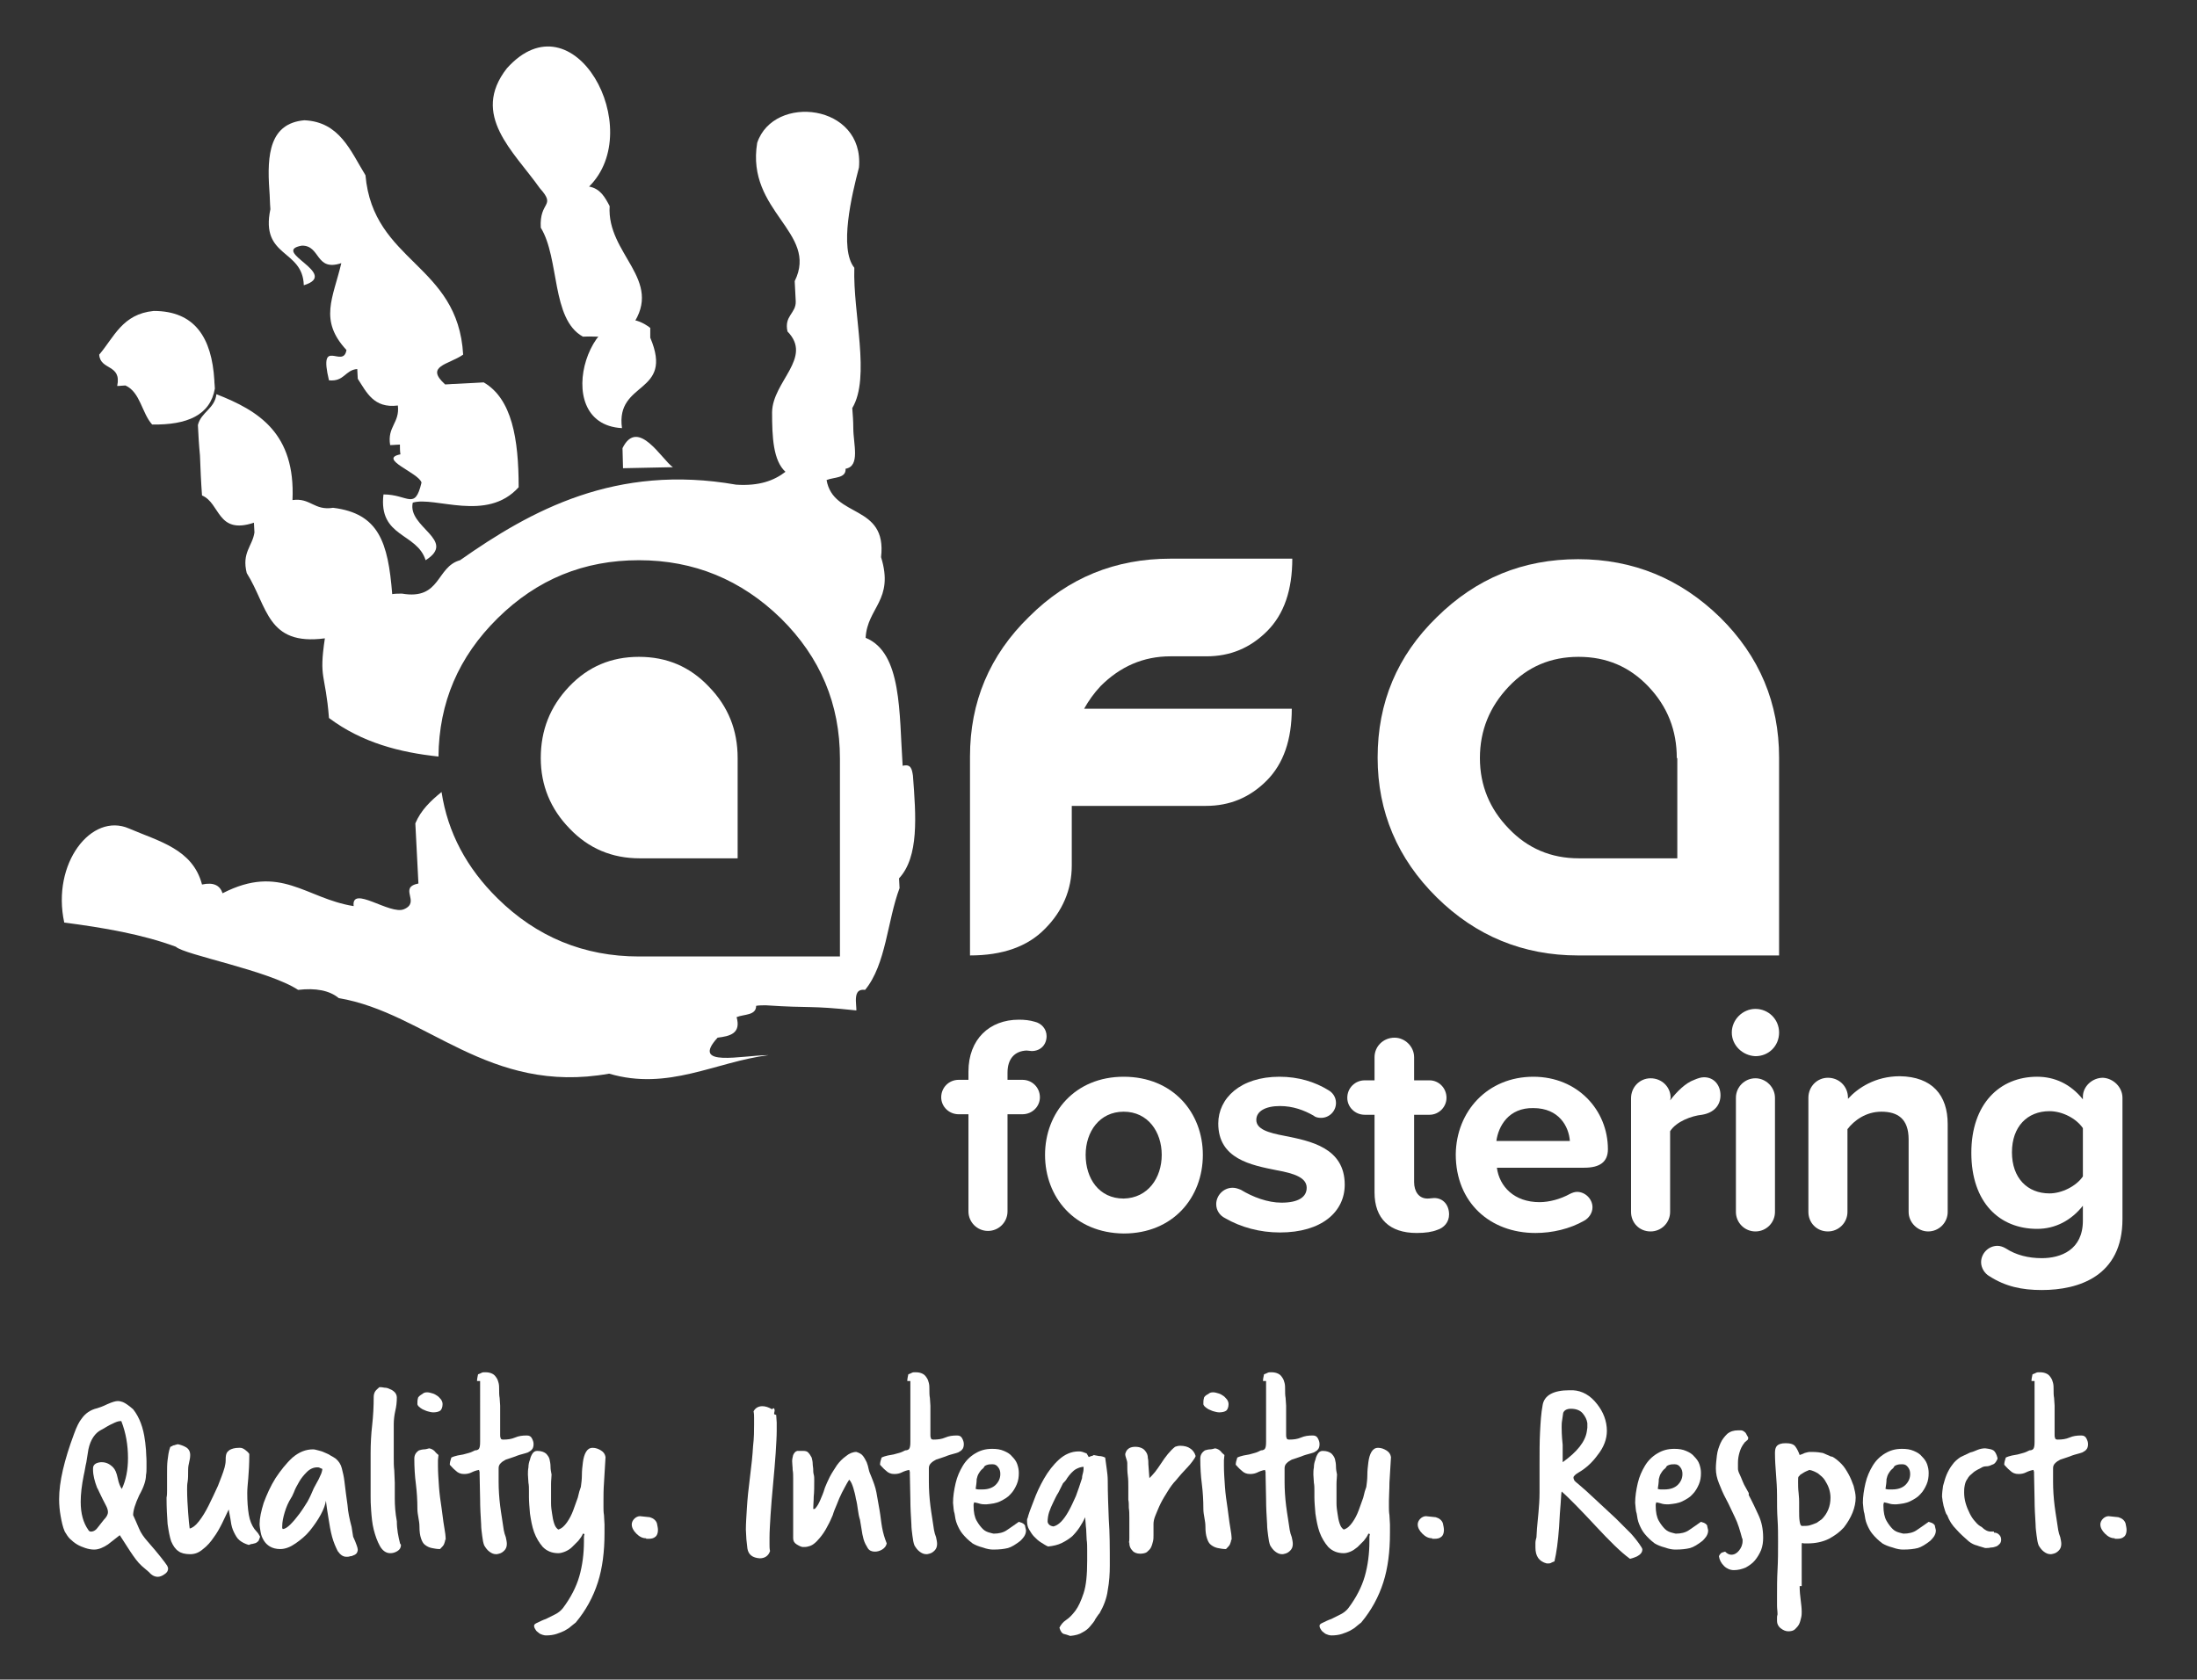<?xml version="1.0" encoding="utf-8"?>
<!-- Generator: Adobe Illustrator 25.1.0, SVG Export Plug-In . SVG Version: 6.00 Build 0)  -->
<svg version="1.1" id="Layer_1" xmlns="http://www.w3.org/2000/svg" xmlns:xlink="http://www.w3.org/1999/xlink" x="0px" y="0px"
	 viewBox="0 0 427.4 326.8" style="enable-background:new 0 0 427.4 326.8;" xml:space="preserve">
<rect x="0" y="0" width="427.4" height="326.8" fill="#333333" stroke="none"/>
<style type="text/css">
	.st0{fill-rule:evenodd;clip-rule:evenodd;fill:#FFFFFF;}
	.st1{fill:#FFFFFF;}
</style>
<path class="st0" d="M98.6,13.3c13-14.5,27.3,11.8,16,23c2.2,0.4,3.1,2.1,4,3.8c-0.6,9.4,10.6,14.3,4.4,23.2c-0.6,0-1.3,0.1-1.9,0.1
	c-0.3,2.9-4.6,1.9-7.7,2.1c-6.2-3.4-4.5-15.2-8.2-21.2c-0.3-5.3,3.1-4-0.2-7.7C99.9,29.4,91.5,22.4,98.6,13.3"/>
<path class="st0" d="M59.1,55.5c-0.2-7.1-8.5-5.3-6.5-14.8c-0.1-1.2-0.1-2.5-0.2-3.7c-0.5-7,0.1-13,6.8-13.6c6.9,0.3,9,6,11.9,10.7
	c1.5,17,18,17.2,19,34.9c-2.9,2-7.5,2.2-3.5,5.8c0.6,0,1.2-0.1,1.9-0.1c1.3-0.1,2.5-0.1,3.8-0.2c0.6,0,1.2-0.1,1.8-0.1
	c5.5,3.2,6.8,11,6.8,20.4c-6.2,6.9-16.3,1.7-20.6,3c-1.1,4.8,8.7,7.3,2.5,11.2c-1.7-5.4-9.2-4.4-8.2-12.8c4.8,0,6.1,3.2,7.4-2.3
	c-0.5-1.9-8.6-4.6-4.1-5.5c-0.1-0.6-0.1-1.2-0.1-1.9c-0.6,0-1.2,0.1-1.9,0.1c-0.6-3.6,1.9-4.3,1.5-7.7c-4.7,0.6-6.1-2.6-7.8-5.2
	c0-0.6-0.1-1.3-0.1-1.9c-2.4,0.2-2.5,2.5-5.5,2.2c-2.1-8.7,2.8-2.1,3.4-5.9c-5.4-5.8-2.6-10.1-1-16.9c-5.1,1.7-4-3.5-7.7-3.4
	C52.5,48.9,66.3,53.3,59.1,55.5"/>
<path class="st0" d="M29.6,82.6c-2-2.2-2.3-6.3-5.2-7.6c-0.5,0-1,0.1-1.6,0.1c0.9-4.3-3.3-3-3.5-6.1c2.9-3.4,4.5-7.9,10.6-8.5
	c8,0,11.3,5.2,11.8,13.5c0,0.6,0.1,1.1,0.1,1.6C40.9,80.8,36.4,82.7,29.6,82.6"/>
<path class="st0" d="M126.5,63.8c0,0.6,0,1.3,0,1.9c4.7,11.1-6.8,8.3-5.5,17.6C106.1,82.5,115.5,55.3,126.5,63.8"/>
<path class="st0" d="M130.9,90.9c-3.3,0.1-6.5,0.1-9.7,0.2c0-1.3-0.1-2.7-0.1-3.9C124.1,81.1,128.8,89.5,130.9,90.9"/>
<path class="st0" d="M177.6,150.9c-0.2-1.3-0.4-2.3-2-1.9c-0.7-10.3-0.1-22-7.2-24.9c0.3-5.9,5.6-7.3,3-15.7
	c1.2-10.4-9.3-7.5-10.6-15c1.5-0.6,3.8-0.3,3.7-2.2c2.9-0.5,1.5-4.8,1.5-7.9c0-1.3-0.1-2.6-0.2-3.9c3.6-6,0.1-18.4,0.4-27.3
	c-3-3.7-0.5-14.2,0.9-19.5c1.1-12.4-16.6-14.4-19.8-4.8c-2.2,13.4,12,17.4,7.3,26.9c0.1,1.3,0.1,2.6,0.2,3.9
	c0.1,2.4-2.3,2.8-1.6,5.9c5,5.1-2.9,9.7-3,15.7c0,4.8,0.2,9.4,2.6,11.6c-2.2,1.7-5.1,2.8-9.6,2.5c-23.4-4.1-39.9,5-53.7,14.7
	c-4.7,1.3-3.7,7.8-11.3,6.5c-0.6,0-1.3,0-1.9,0.1c-0.8-10.1-2.6-15.7-11.5-16.8c-3.7,0.6-4.4-2-7.9-1.5c0.6-13-6.6-17.4-14.8-20.6
	c-0.3,2.8-3,3.5-3.6,6c0.1,2,0.2,3.9,0.4,5.9c0.1,2.6,0.2,5.1,0.4,7.8c3.6,1.5,2.9,7.7,10.1,5.3c0,0.6,0.1,1.3,0.1,1.9
	c-0.4,2.7-2.5,3.9-1.5,7.9c4.1,6.5,3.9,14.2,15.2,12.7c-1.2,8,0.1,6.7,0.8,15.5c6.4,4.8,13.8,6.7,21.3,7.5
	c0.1-10.5,3.9-19.4,11.5-26.9c7.7-7.6,16.8-11.3,27.5-11.3c10.7,0,19.9,3.8,27.6,11.3c7.7,7.6,11.5,16.7,11.5,27.3v38.5h-39.1
	c-10.7,0-19.9-3.8-27.5-11.3c-6-5.9-9.7-12.8-10.9-20.7c-2.1,1.7-4,3.5-5.1,6.1c0.1,2.6,0.3,5.2,0.4,7.8c0.1,1.3,0.1,2.6,0.2,3.9
	c-4,0.8,0.5,3.6-2.8,5c-2.7,1.2-10.3-4.8-9.8-0.6c-9.4-1.5-14.2-8.3-25.5-2.5c-0.5-1.5-1.7-2.2-4-1.7c-1.8-6.9-8.4-8.4-14.2-10.9
	c-7.3-3.2-15.1,6.8-12.6,18.3c7.7,1,15.2,2.3,21.7,4.7c1.7,1.6,18,4.6,23.8,8.4c3.4-0.4,6.1,0.1,7.9,1.6
	c17.1,2.9,29.1,18.9,52.6,14.7c11.5,3.4,20.7-2.3,31-3.6c-5.1,0-15.3,2.5-9.9-3.4c2.4-0.3,4.6-0.8,3.7-4c1.5-0.6,3.8-0.3,3.8-2.2
	c0.6-0.1,1.3-0.1,1.9-0.1c8.9,0.6,8.3,0,17.6,1c0-0.7-0.1-1.3-0.1-1.9c0-1.2,0.2-2.3,1.8-2.1c4.1-5,4.3-13.4,6.7-19.8
	c0-0.6-0.1-1.3-0.1-1.9C178.8,166.7,178.2,158.8,177.6,150.9"/>
<path class="st0" d="M143.5,167v-19.5c0-5.4-1.8-10-5.6-13.9c-3.7-3.9-8.2-5.8-13.6-5.8c-5.4,0-9.9,1.9-13.6,5.8
	c-3.7,3.9-5.5,8.5-5.5,13.9c0,5.3,1.9,9.9,5.6,13.7c3.7,3.9,8.3,5.8,13.6,5.8H143.5z"/>
<path class="st1" d="M214.1,133.5c3.8-3.8,8.3-5.8,13.6-5.8h7c4.6,0,8.5-1.6,11.8-4.9c3.3-3.3,4.9-8,4.9-14.1h-23.7
	c-10.7,0-19.9,3.7-27.5,11.3c-7.7,7.5-11.5,16.6-11.5,27.2v38.7c6.3,0,11.2-1.7,14.6-5.2c3.4-3.4,5.2-7.6,5.2-12.3v-11.6h26.1
	c4.6,0,8.5-1.6,11.8-4.9c3.3-3.3,4.9-8,4.9-14h-40.4C211.8,136.3,212.8,134.9,214.1,133.5"/>
<path class="st1" d="M307,185.9c-10.7,0-19.9-3.8-27.5-11.3c-7.6-7.5-11.5-16.6-11.5-27.2c0-10.7,3.8-19.8,11.5-27.3
	c7.7-7.6,16.8-11.3,27.5-11.3c10.7,0,19.9,3.8,27.6,11.3c7.7,7.6,11.5,16.7,11.5,27.3v38.5H307z M326.2,147.5c0-5.4-1.8-10-5.5-13.9
	c-3.7-3.9-8.2-5.8-13.6-5.8c-5.4,0-9.9,1.9-13.6,5.8c-3.7,3.9-5.6,8.5-5.6,13.9c0,5.3,1.9,9.9,5.6,13.7c3.7,3.9,8.3,5.8,13.6,5.8
	h19.2V147.5z"/>
<g>
	<path class="st1" d="M196,208.7v1.4h2.9c1.9,0,3.4,1.5,3.4,3.4c0,1.8-1.5,3.3-3.4,3.3H196v18.9c0,2.1-1.7,3.8-3.8,3.8
		c-2.1,0-3.8-1.7-3.8-3.8v-18.9h-1.9c-1.9,0-3.4-1.5-3.4-3.3c0-1.9,1.5-3.4,3.4-3.4h1.9v-1.6c0-6.3,4.1-10.1,9.8-10.1
		c1.1,0,2.1,0.1,3.1,0.4c1.3,0.3,2.3,1.4,2.3,2.8c0,1.6-1.1,2.9-2.9,2.9c-0.3,0-0.7-0.1-1-0.1C197.4,204.5,196,206,196,208.7z"/>
	<path class="st1" d="M203.3,224.7c0-8.2,5.8-15.2,15.3-15.2c9.6,0,15.4,7,15.4,15.2c0,8.3-5.8,15.3-15.4,15.3
		C209,239.9,203.3,232.9,203.3,224.7z M226,224.7c0-4.5-2.7-8.4-7.4-8.4c-4.7,0-7.4,3.9-7.4,8.4c0,4.6,2.6,8.5,7.4,8.5
		C223.3,233.1,226,229.2,226,224.7z"/>
	<path class="st1" d="M236.6,234.3c0-1.7,1.4-3.2,3.2-3.2c0.6,0,1.1,0.2,1.6,0.4c2.3,1.4,5.2,2.5,7.9,2.5c3.3,0,4.9-1.1,4.9-2.9
		c0-2-2.5-2.8-5.8-3.4c-5-1-11.4-2.2-11.4-9.1c0-4.9,4.3-9.1,11.9-9.1c3.7,0,6.9,1,9.5,2.6c0.9,0.5,1.5,1.4,1.5,2.5
		c0,1.6-1.3,2.9-2.9,2.9c-0.5,0-1.1-0.1-1.4-0.4c-1.9-1.1-4.1-1.9-6.6-1.9c-2.8,0-4.6,1-4.6,2.7c0,1.8,2.3,2.5,5.5,3.1
		c5,1,11.7,2.3,11.7,9.5c0,5.3-4.5,9.3-12.6,9.3c-3.9,0-7.6-1-10.7-2.8C237.3,236.5,236.6,235.5,236.6,234.3z"/>
	<path class="st1" d="M281.9,236.3c0,1.5-1,2.6-2.3,3c-1,0.4-2.3,0.6-4,0.6c-5.3,0-8.2-2.8-8.2-7.9v-15.1h-1.9
		c-1.9,0-3.4-1.5-3.4-3.3c0-1.9,1.5-3.4,3.4-3.4h1.9v-4.5c0-2.1,1.7-3.8,3.9-3.8c2,0,3.8,1.7,3.8,3.8v4.5h3c1.8,0,3.3,1.5,3.3,3.4
		c0,1.8-1.5,3.3-3.3,3.3h-3v13.1c0,1.8,0.9,3.2,2.6,3.2c0.5,0,0.9-0.1,1.3-0.1C280.8,233.1,281.9,234.5,281.9,236.3z"/>
	<path class="st1" d="M298.3,209.5c8.6,0,14.5,6.5,14.5,14.1c0,2.5-1.6,3.6-4.6,3.6h-17c0.5,3.7,3.4,6.7,8.3,6.7
		c1.9,0,4.1-0.6,5.9-1.6c0.4-0.2,0.9-0.4,1.4-0.4c1.6,0,3,1.4,3,3c0,1.1-0.7,2.1-1.6,2.6c-2.8,1.6-6.2,2.4-9.5,2.4
		c-8.8,0-15.5-5.9-15.5-15.3C283.3,216.2,289.4,209.5,298.3,209.5z M291.1,222h14.3c-0.2-2.8-2.1-6.4-7.1-6.4
		C293.5,215.5,291.5,219.1,291.1,222z"/>
	<path class="st1" d="M334.7,213.1c0,1.9-1.2,3.4-3.6,3.8c-2,0.2-5,1.3-6.2,3.2v15.7c0,2.1-1.7,3.8-3.8,3.8c-2.2,0-3.8-1.7-3.8-3.8
		v-22.1c0-2.2,1.7-3.9,3.8-3.9c2.2,0,3.9,1.7,3.9,3.8l-0.1,0.5c1.3-1.7,3-3.4,4.7-4c0.7-0.3,1.3-0.5,1.9-0.5
		C333.5,209.6,334.7,211.2,334.7,213.1z"/>
	<path class="st1" d="M336.9,200.9c0-2.5,2.1-4.6,4.6-4.6c2.5,0,4.6,2,4.6,4.6s-2,4.6-4.6,4.6C339,205.4,336.9,203.4,336.9,200.9z
		 M337.7,235.8v-22.2c0-2.1,1.7-3.8,3.8-3.8c2,0,3.8,1.7,3.8,3.8v22.2c0,2.1-1.7,3.8-3.8,3.8S337.7,237.9,337.7,235.8z"/>
	<path class="st1" d="M378.9,218.7v17.1c0,2.1-1.7,3.8-3.8,3.8c-2,0-3.8-1.7-3.8-3.8v-14.1c0-4-2.1-5.4-5.3-5.4
		c-3,0-5.3,1.7-6.6,3.4v16.1c0,2.1-1.7,3.8-3.8,3.8c-2.2,0-3.8-1.7-3.8-3.8v-22.2c0-2.2,1.7-3.9,3.8-3.9c2.2,0,3.9,1.7,3.9,3.9v0.2
		c1.9-2.1,5.3-4.4,10.1-4.4C375.9,209.5,378.9,213.1,378.9,218.7z"/>
	<path class="st1" d="M412.9,213.6v23.6c0,11.1-8.5,13.8-15.7,13.8c-3.9,0-7.1-0.7-10.2-2.7c-0.9-0.5-1.6-1.6-1.6-2.7
		c0-1.7,1.4-3.2,3.2-3.2c0.5,0,1.1,0.2,1.6,0.5c2,1.3,4.4,1.9,7,1.9c3.7,0,8-1.6,8-7.3v-2.9c-2.3,2.9-5.4,4.5-8.9,4.5
		c-7.3,0-12.8-5.1-12.8-14.8c0-9.5,5.5-14.8,12.8-14.8c3.4,0,6.5,1.4,8.9,4.4v-0.5c0-2,1.8-3.7,3.9-3.7
		C411.1,209.8,412.9,211.5,412.9,213.6z M405.2,228.9v-9.4c-1.3-1.9-4-3.3-6.5-3.3c-4.3,0-7.3,3-7.3,8c0,5,3,8,7.3,8
		C401.1,232.2,403.9,230.8,405.2,228.9z"/>
</g>
<g>
	<path class="st1" d="M27.6,304.7c-0.8-0.7-1.5-1.7-2.3-2.9l-2-3.1l-2.3,1.8c-0.9,0.6-1.8,1-2.7,1c-0.5,0-1.1-0.1-1.7-0.3
		c-0.6-0.2-1.1-0.4-1.6-0.7c-0.5-0.3-1-0.7-1.4-1.1c-0.4-0.4-0.7-0.9-1-1.4c-0.4-0.9-0.6-1.9-0.8-3c-0.2-1.1-0.3-2.2-0.3-3.3
		c0-3.4,1-7.6,2.9-12.7c0.5-1.4,1-2.4,1.5-3c0.7-1,1.7-1.7,3-2c0.3-0.1,1-0.3,2-0.8c0.9-0.4,1.6-0.6,2-0.6c0.4,0,0.7,0.1,1,0.2
		c0.5,0.2,1.2,0.7,2,1.4c1.2,1.5,2,3.6,2.3,6.1c0.1,0.5,0.1,1.1,0.2,1.8c0,0.7,0.1,1.4,0.1,2.2c0,0.4,0,0.8,0,1.3
		c0,0.5,0,0.9-0.1,1.4c0,1-0.4,2.3-1.3,3.9c-0.8,1.7-1.2,3-1.2,3.9c0.3,0.7,0.7,1.5,1.1,2.5c0.4,1,1,1.8,1.7,2.6
		c2.2,2.5,3.4,4.1,3.8,4.7c0.1,0.2,0.2,0.4,0.2,0.6c0,0.4-0.2,0.8-0.7,1.1c-0.4,0.3-0.9,0.5-1.3,0.5c-0.6,0-1.2-0.3-1.7-0.9
		L27.6,304.7z M20.2,295.7c0.5-0.5,0.8-1,0.8-1.5c0-0.3-0.1-0.7-0.3-1.1c-0.6-1.1-1-2-1.3-2.6c-0.3-0.6-0.4-0.9-0.5-1
		c-0.5-1.3-0.8-2.5-0.8-3.5v-0.3c0-0.7,0.5-1.1,1.5-1.2h0.2c0.8,0,1.5,0.3,2.2,1c0.4,0.4,0.7,1.1,0.9,2.1c0.2,1,0.5,1.7,0.8,2.1
		c0.8-1.7,1.2-3.7,1.2-6c0-2.5-0.4-4.9-1.3-7.2c0,0-0.1,0-0.1,0c0,0-0.1,0-0.1,0c-0.4,0-0.9,0.2-1.5,0.5c-0.7,0.3-1.3,0.7-2,1.1
		l-0.2,0.1c-1.2,0.6-2.1,1.9-2.5,3.8c-0.1,0.8-0.3,1.7-0.4,2.5c-0.2,0.8-0.3,1.7-0.5,2.5c-0.4,2-0.6,3.7-0.6,5.2
		c0,2.3,0.5,4.1,1.5,5.5c0.1,0.2,0.3,0.3,0.5,0.3c0.5,0,1-0.3,1.4-0.9L20.2,295.7z"/>
	<path class="st1" d="M32.5,286.7c0-0.9,0-1.8,0.1-2.6c0.1-0.8,0.2-1.7,0.5-2.5c0-0.1,0.1-0.1,0.3-0.2c0.2-0.1,0.3-0.2,0.5-0.2
		c0.1,0,0.2-0.1,0.3-0.1c0.1,0,0.3-0.1,0.4-0.1c0.5,0.1,1.1,0.3,1.6,0.6c0.5,0.3,0.8,0.8,0.8,1.5c0,0.5-0.1,1-0.2,1.4
		c-0.1,0.4-0.2,0.9-0.2,1.5c0,1,0,1.7-0.1,2.3c-0.1,0.5-0.1,1-0.1,1.5c0,1.6,0.1,3.1,0.2,4.5c0.1,1.4,0.2,2.4,0.3,3.1
		c0.5-0.1,1.1-0.5,1.8-1.4c0.7-0.9,1.3-1.9,1.9-3.1c0.6-1.2,1.2-2.5,1.8-3.8c0.5-1.3,1-2.5,1.3-3.6c0.1-0.4,0.2-0.9,0.2-1.3
		c0-0.4,0-0.8,0.1-1.2c0.1-0.4,0.3-0.6,0.7-0.9c0.4-0.2,0.9-0.4,1.8-0.4c0,0,0.1,0,0.1,0c0,0,0.1,0,0.1,0c0.3,0,0.6,0.1,1,0.4
		c0.4,0.3,0.6,0.5,0.8,0.8c0,2-0.1,3.5-0.2,4.7c-0.1,1.1-0.2,2.1-0.2,2.9c0,1.6,0.1,3,0.3,4.2c0.2,1.2,0.6,2.1,1.1,2.8
		c0.2,0.2,0.4,0.5,0.6,0.7c0.2,0.2,0.3,0.5,0.5,0.8c-0.1,0.3-0.2,0.6-0.3,0.8c-0.2,0.2-0.3,0.3-0.5,0.4c-0.2,0.1-0.4,0.1-0.7,0.2
		c-0.2,0-0.5,0.1-0.7,0.2c-0.7-0.2-1.3-0.5-1.8-0.9c-0.5-0.4-0.8-1-1.1-1.6c-0.3-0.6-0.5-1.3-0.6-2.1c-0.1-0.8-0.3-1.5-0.4-2.3
		l-0.2,0.4c-0.3,0.6-0.6,1.3-1.1,2.3s-1,1.9-1.6,2.7c-0.6,0.9-1.3,1.7-2.1,2.3c-0.8,0.7-1.6,1-2.5,1c-1,0-1.8-0.2-2.3-0.6
		c-0.6-0.4-1-1-1.4-1.9c-0.3-0.9-0.5-2-0.7-3.4c-0.1-1.4-0.2-3.1-0.2-5.1c0.1-0.5,0.1-0.9,0.1-1.4c0-0.5,0-0.9,0-1.4V286.7z"/>
	<path class="st1" d="M69.1,299.9c0.1,0.3,0.2,0.5,0.3,0.8c0.1,0.3,0.2,0.6,0.2,0.8c0,0.3-0.1,0.5-0.2,0.7c-0.2,0.2-0.3,0.3-0.6,0.4
		c-0.2,0.1-0.4,0.2-0.7,0.2c-0.2,0.1-0.5,0.1-0.7,0.1c-0.7,0-1.2-0.4-1.7-1.1c-0.4-0.8-0.8-1.7-1.1-2.8c-0.3-1.1-0.5-2.3-0.7-3.6
		c-0.2-1.3-0.4-2.4-0.5-3.4c-0.1,0.7-0.4,1.6-1,2.7c-0.6,1.1-1.3,2.1-2.1,3.1c-0.8,1-1.8,1.8-2.8,2.5c-1,0.7-2,1.1-3,1.1
		c-0.8,0-1.5-0.2-2-0.5c-0.5-0.3-0.9-0.7-1.2-1.2c-0.3-0.5-0.5-1-0.6-1.6c-0.1-0.6-0.2-1.1-0.2-1.6c0-1.1,0.3-2.5,0.8-4.1
		c0.6-1.6,1.3-3.2,2.3-4.8c1-1.5,2.1-2.9,3.3-4c1.3-1.1,2.6-1.6,4-1.6c0.3,0,0.6,0.1,1,0.2c0.4,0.1,0.8,0.2,1.2,0.4
		c0.4,0.2,0.8,0.3,1.2,0.6c0.4,0.2,0.7,0.4,1,0.6c0.6,0.5,1,1.1,1.2,1.9c0.2,0.8,0.4,1.6,0.5,2.5c0.2,1.7,0.4,3.2,0.6,4.6
		c0.1,1.4,0.4,2.8,0.8,4.3l0.3,1.9L69.1,299.9z M54.9,297.3C54.9,297.3,54.9,297.3,54.9,297.3c0,0.1,0.1,0.1,0.1,0.2
		c0.4,0,0.9-0.3,1.5-0.9c0.6-0.6,1.1-1.2,1.7-2c0.6-0.8,1.1-1.6,1.6-2.4c0.5-0.9,0.8-1.6,1.1-2.3c0.1-0.3,0.3-0.6,0.5-1
		c0.2-0.4,0.4-0.7,0.6-1.1c0.2-0.4,0.3-0.7,0.5-1.1c0.1-0.3,0.2-0.6,0.2-0.9c-0.2-0.1-0.3-0.1-0.5-0.2c-0.1-0.1-0.3-0.1-0.5-0.1
		c-0.7,0-1.4,0.3-2,0.9c-0.6,0.6-1.1,1.2-1.5,1.9c-0.4,0.7-0.8,1.4-1,2c-0.3,0.7-0.5,1.1-0.6,1.2c-0.5,0.8-0.9,1.7-1.2,2.7
		c-0.3,1-0.5,1.9-0.5,2.8V297.3z"/>
	<path class="st1" d="M77.8,300.2c0,0.1,0,0.1,0.1,0.2c0,0.1,0.1,0.1,0.1,0.2c0,0.5-0.2,0.9-0.7,1.2c-0.5,0.3-0.9,0.4-1.4,0.4
		c-0.8,0-1.5-0.5-2-1.4c-0.5-0.9-0.9-2-1.2-3.2c-0.3-1.2-0.4-2.4-0.5-3.7c-0.1-1.2-0.1-2.1-0.1-2.7c0-1.6,0-3.1,0-4.4
		c0-1.3,0-2.6,0-4.1c0-1.8,0.1-3.7,0.3-5.4c0.2-1.8,0.3-3.6,0.3-5.5c0-0.4,0.1-0.8,0.3-1.1c0.2-0.3,0.5-0.5,0.8-0.8
		c0.3,0,0.6,0,1,0.1c0.4,0,0.7,0.1,1.1,0.3c0.3,0.1,0.6,0.3,0.9,0.6c0.2,0.2,0.4,0.6,0.4,1c0,0.9-0.1,1.8-0.3,2.6
		c-0.2,0.9-0.3,1.8-0.3,2.6c0,1.3,0,2.4,0,3.5c0,1,0,2,0,3c0,0.9,0,1.7,0.1,2.5c0,0.8,0.1,1.6,0.1,2.4c0,0.6,0,1.1,0,1.6
		c0,0.5,0,1,0,1.5c0,1.3,0.1,2.8,0.4,4.4C77.2,297.6,77.5,299,77.8,300.2z"/>
	<path class="st1" d="M86.6,299.6c0,0.3-0.1,0.5-0.2,0.8c-0.1,0.3-0.4,0.6-0.8,1c-0.6,0-1.1-0.1-1.6-0.2c-0.5-0.1-0.9-0.3-1.3-0.6
		c-0.4-0.3-0.6-0.7-0.8-1.3c-0.2-0.6-0.3-1.3-0.3-2.3c0-0.6-0.1-1.1-0.2-1.7c-0.1-0.6-0.2-1.1-0.2-1.7c0-1.7-0.1-3.3-0.3-4.9
		c-0.2-1.5-0.3-3.2-0.3-4.9c0-0.7,0.3-1.2,0.9-1.6c0.3-0.1,0.7-0.2,1-0.2c0.3,0,0.6-0.1,1-0.2c0.5,0.1,0.8,0.3,1.1,0.6
		c0.2,0.3,0.5,0.5,0.7,0.7c0,0.3-0.1,0.7-0.1,1c0,0.3,0,0.7,0,1.1c0,1.3,0.1,2.6,0.2,4.1c0.1,1.4,0.3,2.8,0.5,4.1
		c0.2,1.3,0.3,2.5,0.5,3.6c0.2,1.1,0.3,1.9,0.3,2.5V299.6z M82.2,271.2c0.2-0.2,0.5-0.3,0.9-0.3c0.3,0,0.7,0.1,1,0.2
		c0.4,0.1,0.7,0.3,1,0.5c0.3,0.2,0.5,0.5,0.7,0.7c0.2,0.3,0.3,0.6,0.3,0.9c0,0.6-0.2,1.1-0.5,1.3c-0.3,0.2-0.8,0.3-1.3,0.3
		c-0.4,0-0.7-0.1-1.1-0.2c-0.4-0.1-0.7-0.3-1-0.4c-0.3-0.2-0.5-0.3-0.7-0.5c-0.2-0.2-0.3-0.4-0.3-0.5c0-0.4,0-0.8,0.1-1.1
		C81.3,271.8,81.7,271.5,82.2,271.2z"/>
	<path class="st1" d="M92.8,268.7c0-0.4,0.1-0.8,0.2-1.3c0.3-0.1,0.5-0.2,0.7-0.3c0.2-0.1,0.4-0.1,0.7-0.1c0.6,0,1,0.1,1.4,0.3
		c0.4,0.2,0.6,0.5,0.8,0.8c0.2,0.3,0.3,0.6,0.4,1c0.1,0.4,0.1,0.8,0.1,1.1c0,0.7,0,1.3,0.1,1.8c0,0.5,0.1,1,0.1,1.5
		c0,0.5,0,1.1,0,1.6c0,0.5,0,1.1,0,1.6c0,0.4,0,0.8,0,1.2c0,0.4,0,0.8,0,1.3c0,0.2,0,0.4,0.1,0.6c0,0.2,0.2,0.3,0.5,0.3
		c0.9,0,1.6-0.1,2.3-0.4c0.7-0.3,1.4-0.4,2.3-0.4c0.5,0,0.8,0.2,1,0.6c0.2,0.4,0.3,0.7,0.3,1.1c0,0.4-0.1,0.8-0.3,1
		c-0.2,0.3-0.5,0.4-0.8,0.6c-0.3,0.1-0.6,0.2-1,0.3c-0.4,0.1-0.7,0.2-1,0.3c-0.3,0.1-0.7,0.3-1.1,0.4c-0.4,0.1-0.8,0.3-1.2,0.4
		c-0.4,0.2-0.7,0.4-1,0.7c-0.3,0.3-0.4,0.6-0.4,1c0,0.2,0,0.5,0,0.7c0,0.2,0,0.4,0,0.6c0,0.2,0,0.4,0,0.6c0,0.2,0,0.4,0,0.7
		c0,1.5,0.1,3.1,0.3,4.7c0.2,1.6,0.5,3.2,0.7,4.7c0.1,0.5,0.2,0.9,0.4,1.4c0.1,0.5,0.2,0.9,0.2,1.3c0,0.6-0.2,1-0.5,1.3
		c-0.3,0.3-0.6,0.5-1,0.6c-0.3,0.1-0.5,0.1-0.6,0.1c-0.5,0-0.9-0.2-1.3-0.5c-0.4-0.3-0.7-0.7-1-1.2c-0.2-0.5-0.3-1.1-0.4-1.9
		c-0.1-0.8-0.2-1.5-0.2-2.2c-0.1-1.6-0.2-3.3-0.2-4.9c0-1.6-0.1-3.3-0.1-4.9c0-0.1,0-0.3,0-0.4c0-0.1-0.1-0.2-0.1-0.4
		c-0.6,0.1-1.1,0.3-1.5,0.5c-0.4,0.2-0.9,0.3-1.4,0.3c-0.7,0-1.2-0.2-1.7-0.7c-0.5-0.4-0.8-0.8-1.1-1.1c0-0.4,0.1-0.8,0.3-1.4
		c0.4-0.2,0.8-0.3,1.2-0.4c0.4-0.1,0.7-0.1,1.1-0.2c0.4-0.1,0.7-0.2,1.1-0.3c0.4-0.1,0.8-0.3,1.2-0.5c0.5,0,0.8-0.2,0.9-0.6
		c0.1-0.4,0.1-0.8,0.1-1.1c0-0.6,0-1.1,0-1.5c0-0.4,0-1,0-1.8c0-0.5,0-1,0-1.5c0-0.5,0-1,0-1.5V268.7z"/>
	<path class="st1" d="M107.2,290.8c0,0.5,0,1,0,1.7c0,0.7,0.1,1.4,0.2,2c0.1,0.7,0.2,1.3,0.4,1.9c0.2,0.6,0.4,0.9,0.8,1.2
		c0.7-0.2,1.2-0.7,1.7-1.4c0.5-0.7,0.9-1.5,1.2-2.3c0.3-0.8,0.6-1.7,0.9-2.5c0.2-0.9,0.4-1.6,0.6-2.1c0.1-0.7,0.2-1.5,0.2-2.3
		c0-0.9,0.1-1.7,0.2-2.5c0.1-0.8,0.3-1.5,0.6-2c0.3-0.5,0.7-0.8,1.3-0.8c0.6,0,1.1,0.2,1.6,0.5c0.5,0.3,0.8,0.7,0.9,1.3
		c-0.1,1.9-0.2,3.6-0.3,5c-0.1,1.4-0.1,2.5-0.1,3.5c0,0.3,0,0.7,0,1.2c0,0.5,0,1,0.1,1.6c0,0.6,0.1,1.2,0.1,1.8c0,0.6,0,1.2,0,1.7
		c0,3.6-0.4,6.8-1.3,9.6c-0.9,2.8-2.3,5.4-4.3,7.8c-0.3,0.2-0.6,0.5-1,0.8c-0.3,0.3-0.7,0.5-1.2,0.8c-0.4,0.2-0.9,0.4-1.5,0.6
		c-0.6,0.2-1.3,0.3-2,0.3c-0.2,0-0.4,0-0.7-0.1c-0.3-0.1-0.6-0.2-0.8-0.4c-0.3-0.2-0.5-0.4-0.6-0.6c-0.2-0.3-0.3-0.5-0.3-0.8
		c0-0.2,0.2-0.4,0.7-0.6c0.4-0.2,1-0.5,1.6-0.7c0.6-0.3,1.2-0.6,1.8-0.9c0.6-0.3,1.1-0.7,1.5-1.2c1.5-2,2.6-4.1,3.2-6.2
		c0.6-2.1,0.9-4.4,0.9-6.8c0-0.3,0-0.5,0-0.7c0-0.2,0-0.4,0.1-0.7c0,0-0.1-0.1-0.3-0.1c-0.2,0.5-0.5,0.9-0.9,1.4
		c-0.4,0.4-0.8,0.8-1.2,1.2s-0.9,0.7-1.4,0.9c-0.5,0.2-0.9,0.3-1.3,0.3c-1.2,0-2.2-0.4-3-1.2c-0.7-0.8-1.3-1.8-1.7-2.9
		c-0.4-1.1-0.6-2.3-0.8-3.6c-0.1-1.2-0.2-2.3-0.2-3.2c0-0.2,0-0.4,0-0.6c0-0.2,0-0.4,0-0.6c0-0.6,0-1.1-0.1-1.6
		c0-0.5-0.1-1.1-0.1-1.6c0-0.4,0-0.9,0.1-1.4c0-0.5,0.1-1,0.3-1.5c0.1-0.5,0.3-0.9,0.5-1.2c0.2-0.3,0.5-0.5,0.9-0.5
		c0.8,0,1.3,0.2,1.7,0.5c0.3,0.3,0.6,0.7,0.7,1.1c0.1,0.5,0.2,0.9,0.2,1.5c0,0.5,0.1,1,0.2,1.5c0,0.5-0.1,1.1-0.1,1.8
		c0,0.7,0,1.3,0,1.7V290.8z"/>
	<path class="st1" d="M125.7,299.3c-0.7,0-1.3-0.3-1.9-0.9c-0.6-0.6-0.9-1.2-0.9-1.8c0-0.4,0.2-0.8,0.5-1.1c0.3-0.3,0.7-0.5,1.1-0.5
		l1.9,0.2c0.7,0.2,1.2,0.6,1.4,1.2c0.1,0.5,0.2,0.9,0.2,1.3c0,0.6-0.2,1.1-0.5,1.3c-0.3,0.3-0.8,0.4-1.3,0.4H125.7z"/>
	<path class="st1" d="M151,275.3c0,0.5,0.1,1,0.1,1.5c0,0.5,0,1,0,1.6c0,1.1-0.1,2.6-0.2,4.3c-0.1,1.7-0.3,3.7-0.5,6
		c-0.2,2.3-0.4,4.3-0.5,6.1c-0.1,1.7-0.2,3.2-0.2,4.4c0,0.4,0,0.9,0,1.3c0,0.4,0,0.8,0.1,1.3c-0.3,0.9-1,1.4-2,1.4
		c-1.4-0.1-2.2-0.7-2.4-1.9c-0.1-0.6-0.1-1.2-0.2-1.8c0-0.6-0.1-1.3-0.1-1.9c0-1.1,0.1-2.6,0.2-4.2c0.1-1.7,0.3-3.7,0.6-6
		c0.3-2.3,0.5-4.3,0.6-6c0.2-1.7,0.2-3.1,0.2-4.2c0-0.4,0-0.9,0-1.3c0-0.4,0-0.8-0.1-1.3c0.3-0.6,0.9-1,1.7-1c0.6,0,1.2,0.2,1.9,0.6
		c0.1-0.1,0.2-0.2,0.3-0.2c0.1,0,0.2,0.2,0.2,0.5c0,0.1-0.1,0.3-0.1,0.5c0,0.1,0,0.2,0.1,0.2L151,275.3z"/>
	<path class="st1" d="M158.5,293.6c0.5-0.5,0.8-1.1,1.1-1.8c0.3-0.7,0.6-1.4,0.8-2.1l0.1-0.3c0.2-0.5,0.5-1.2,0.9-2
		c0.4-0.8,0.9-1.5,1.4-2.3c0.5-0.7,1.1-1.3,1.8-1.8c0.6-0.5,1.3-0.8,2-0.8c0.6,0.2,1,0.4,1.3,0.8c0.3,0.4,0.5,0.8,0.7,1.2
		c0.2,0.5,0.3,0.9,0.4,1.4c0.1,0.5,0.3,0.9,0.5,1.4c0.4,1,0.8,2,1,3.1c0.2,1.1,0.4,2.2,0.6,3.4c0.2,1.1,0.3,2.3,0.5,3.4
		c0.2,1.1,0.5,2.1,0.9,3.1c-0.1,0.5-0.4,0.9-0.9,1.2c-0.5,0.3-1,0.4-1.4,0.4c-0.6,0-1.1-0.2-1.4-0.7c-0.3-0.5-0.6-1-0.8-1.7
		c-0.2-0.7-0.3-1.3-0.4-2c-0.1-0.7-0.2-1.3-0.3-1.8c-0.2-0.6-0.3-1.2-0.4-1.9c-0.1-0.7-0.2-1.5-0.4-2.2c-0.1-0.7-0.3-1.4-0.5-2.1
		c-0.2-0.6-0.4-1.2-0.8-1.6c-0.6,0.9-1,1.8-1.4,2.5c-0.4,0.8-0.7,1.5-1,2.3c-0.3,0.7-0.6,1.4-0.8,2.1c-0.3,0.7-0.6,1.4-1,2.1
		c-0.5,1-1,1.7-1.5,2.3c-0.4,0.5-0.8,0.9-1.2,1.2c-0.4,0.3-0.7,0.4-1.1,0.5c-0.3,0.1-0.7,0.1-1,0.1c-0.3,0-0.7-0.2-1.2-0.5
		c-0.5-0.3-0.7-0.7-0.7-1.2c0-2.1,0-4.1,0-5.9c0-1.8,0-3.7,0-5.7c0-0.6,0-1.2-0.1-1.7c0-0.6-0.1-1.2-0.1-1.7c0-0.4,0.1-0.8,0.2-1.2
		c0.2-0.4,0.4-0.7,0.8-0.8c0.2,0,0.4,0,0.6,0s0.4,0,0.6,0c0.4,0,0.8,0.1,1,0.4c0.3,0.3,0.4,0.6,0.6,0.9c0.1,0.4,0.2,0.8,0.2,1.2
		c0,0.4,0.1,0.7,0.1,1c0,0.4,0,0.7,0.1,1.1c0.1,0.3,0.1,0.7,0.1,1.1c0,1.2,0,2.3-0.1,3.2c0,0.9-0.1,1.7-0.1,2.5V293.6z"/>
	<path class="st1" d="M176.5,268.7c0-0.4,0.1-0.8,0.2-1.3c0.3-0.1,0.5-0.2,0.7-0.3c0.2-0.1,0.4-0.1,0.7-0.1c0.6,0,1,0.1,1.4,0.3
		c0.4,0.2,0.6,0.5,0.8,0.8c0.2,0.3,0.3,0.6,0.4,1c0.1,0.4,0.1,0.8,0.1,1.1c0,0.7,0,1.3,0.1,1.8c0,0.5,0.1,1,0.1,1.5
		c0,0.5,0,1.1,0,1.6c0,0.5,0,1.1,0,1.6c0,0.4,0,0.8,0,1.2c0,0.4,0,0.8,0,1.3c0,0.2,0,0.4,0.1,0.6c0,0.2,0.2,0.3,0.5,0.3
		c0.9,0,1.6-0.1,2.3-0.4c0.7-0.3,1.4-0.4,2.3-0.4c0.5,0,0.8,0.2,1,0.6c0.2,0.4,0.3,0.7,0.3,1.1c0,0.4-0.1,0.8-0.3,1
		c-0.2,0.3-0.5,0.4-0.8,0.6c-0.3,0.1-0.6,0.2-1,0.3c-0.4,0.1-0.7,0.2-1,0.3c-0.3,0.1-0.7,0.3-1.1,0.4c-0.4,0.1-0.8,0.3-1.2,0.4
		c-0.4,0.2-0.7,0.4-1,0.7c-0.3,0.3-0.4,0.6-0.4,1c0,0.2,0,0.5,0,0.7c0,0.2,0,0.4,0,0.6c0,0.2,0,0.4,0,0.6c0,0.2,0,0.4,0,0.7
		c0,1.5,0.1,3.1,0.3,4.7c0.2,1.6,0.5,3.2,0.7,4.7c0.1,0.5,0.2,0.9,0.4,1.4c0.1,0.5,0.2,0.9,0.2,1.3c0,0.6-0.2,1-0.5,1.3
		c-0.3,0.3-0.6,0.5-1,0.6c-0.3,0.1-0.5,0.1-0.6,0.1c-0.5,0-0.9-0.2-1.3-0.5c-0.4-0.3-0.7-0.7-1-1.2c-0.2-0.5-0.3-1.1-0.4-1.9
		c-0.1-0.8-0.2-1.5-0.2-2.2c-0.1-1.6-0.2-3.3-0.2-4.9c0-1.6-0.1-3.3-0.1-4.9c0-0.1,0-0.3,0-0.4s-0.1-0.2-0.1-0.4
		c-0.6,0.1-1.1,0.3-1.5,0.5c-0.4,0.2-0.9,0.3-1.4,0.3c-0.7,0-1.2-0.2-1.7-0.7c-0.5-0.4-0.8-0.8-1.1-1.1c0-0.4,0.1-0.8,0.3-1.4
		c0.4-0.2,0.8-0.3,1.2-0.4c0.4-0.1,0.7-0.1,1.1-0.2c0.4-0.1,0.7-0.2,1.1-0.3c0.4-0.1,0.8-0.3,1.2-0.5c0.5,0,0.8-0.2,0.9-0.6
		c0.1-0.4,0.1-0.8,0.1-1.1c0-0.6,0-1.1,0-1.5c0-0.4,0-1,0-1.8c0-0.5,0-1,0-1.5c0-0.5,0-1,0-1.5V268.7z"/>
	<path class="st1" d="M185.4,292.4c0-1.2,0.2-2.5,0.5-3.8c0.3-1.3,0.8-2.4,1.4-3.4c0.6-1,1.4-1.8,2.4-2.4s2-0.9,3.3-0.9
		c0.9,0,1.6,0.1,2.3,0.4c0.7,0.3,1.2,0.6,1.6,1.1c0.4,0.4,0.8,0.9,1,1.5s0.3,1.1,0.3,1.7c0,0.8-0.1,1.5-0.4,2.2
		c-0.3,0.7-0.7,1.4-1.2,1.9c-0.5,0.6-1.2,1-2,1.4c-0.8,0.4-1.7,0.5-2.7,0.6c-0.4,0-0.8,0-1.2-0.1c-0.3-0.1-0.7-0.2-1.2-0.3
		c0,0.2-0.1,0.3-0.1,0.4c0,0.1,0,0.2,0,0.3c0,1.2,0.2,2.2,0.6,2.9c0.4,0.7,0.8,1.2,1.2,1.6c0.4,0.4,0.9,0.6,1.3,0.7
		c0.4,0.1,0.7,0.2,0.8,0.2c1,0,1.9-0.2,2.6-0.7c0.7-0.5,1.5-1,2.3-1.6c0.2,0.1,0.4,0.1,0.6,0.2c0.2,0.1,0.4,0.2,0.6,0.5
		c0,0.2,0.1,0.4,0.1,0.5c0,0.1,0.1,0.3,0.1,0.5c0,0.5-0.2,0.9-0.4,1.2c-0.2,0.3-0.5,0.6-0.7,0.8c-0.9,0.7-1.7,1.2-2.4,1.4
		c-0.8,0.2-1.7,0.3-2.9,0.3c-0.5,0-1.2-0.1-2-0.4c-0.8-0.2-1.5-0.5-2-0.8c-0.8-0.6-1.4-1.2-1.9-1.8c-0.5-0.6-0.8-1.2-1.1-1.9
		c-0.3-0.7-0.4-1.4-0.5-2.1C185.5,294,185.5,293.2,185.4,292.4z M189.8,289.7c0.1,0,0.3,0.1,0.6,0.1c0.3,0,0.5,0,0.7,0
		c1.1,0,2-0.3,2.6-0.9c0.6-0.6,0.9-1.3,0.9-2.1c0-0.5-0.1-0.9-0.4-1.3c-0.3-0.4-0.6-0.6-1.1-0.6c-0.3,0-0.7,0-1,0.1
		c-0.3,0.1-0.6,0.2-0.7,0.5c-0.1,0.2-0.3,0.3-0.5,0.5c-0.2,0.2-0.3,0.4-0.5,0.7c-0.2,0.3-0.3,0.7-0.4,1.1
		C190,288.4,189.9,289,189.8,289.7z"/>
	<path class="st1" d="M211.8,283.5c0.2-0.1,0.3-0.1,0.5-0.2c0.2,0,0.3-0.1,0.5-0.2c0.3,0.1,0.6,0.1,1,0.2c0.4,0,0.8,0.1,1.2,0.3
		c0.1,0.8,0.2,1.5,0.3,2.2c0.1,0.7,0.2,1.5,0.2,2.3c0,2.4,0.1,4.9,0.2,7.5c0.2,2.6,0.2,5.6,0.2,9c0,1.6-0.1,3.2-0.4,4.8
		c-0.2,1.6-0.8,3.1-1.6,4.5c-0.3,0.3-0.5,0.7-0.8,1.1c-0.2,0.5-0.6,0.9-1,1.4c-0.4,0.5-0.9,0.9-1.5,1.2c-0.6,0.4-1.4,0.6-2.4,0.7
		c-0.5-0.2-0.9-0.3-1.3-0.4c-0.3-0.1-0.6-0.5-0.8-1.2c0.3-0.6,0.7-1.1,1.3-1.5c0.6-0.4,1.2-1,1.8-1.8c0.6-0.8,1.1-1.9,1.6-3.4
		c0.5-1.5,0.7-3.6,0.7-6.3c0-0.7,0-1.5,0-2.1c0-0.7,0-1.4-0.1-2c0-0.7-0.1-1.4-0.1-2.1c-0.1-0.7-0.1-1.5-0.2-2.3
		c-0.3,0.7-0.7,1.4-1.1,2c-0.4,0.6-0.9,1.2-1.4,1.7c-0.6,0.5-1.2,0.9-2,1.3c-0.8,0.4-1.7,0.6-2.7,0.7c-0.5-0.2-0.9-0.5-1.4-0.8
		c-0.5-0.3-0.9-0.7-1.3-1.1c-0.4-0.4-0.7-0.9-1-1.4c-0.3-0.5-0.4-1.1-0.4-1.7c0-0.2,0-0.4,0.1-0.5c0.2-0.8,0.6-1.9,1.2-3.4
		c0.5-1.4,1.2-2.9,2-4.3c0.8-1.4,1.8-2.7,2.9-3.7c1.1-1,2.4-1.6,3.8-1.6c0.3,0,0.5,0,0.8,0.1c0.3,0.1,0.5,0.2,0.8,0.3L211.8,283.5z
		 M204.9,297c0.5-0.1,1-0.4,1.5-0.9c0.5-0.5,1-1.2,1.5-2.1c0.5-0.9,0.9-1.8,1.4-2.9c0.4-1.1,0.8-2.2,1.2-3.5c0-0.4,0.1-0.7,0.2-1.1
		c0.1-0.4,0.1-0.7,0.1-1.1c-0.5,0-1,0.2-1.4,0.4c-0.4,0.2-0.7,0.5-1,0.8c-0.3,0.3-0.5,0.6-0.8,1c-0.2,0.4-0.5,0.7-0.8,1
		c-0.3,0.6-0.6,1.2-0.9,1.8c-0.4,0.6-0.7,1.3-1,1.9c-0.3,0.6-0.6,1.3-0.8,1.9c-0.2,0.6-0.3,1.3-0.3,1.9
		C203.9,296.6,204.3,296.9,204.9,297z"/>
	<path class="st1" d="M219.6,300.1c0.1-0.2,0.1-0.5,0.1-0.9c0-0.5,0-1,0-1.7c0-0.6,0-1.3,0-2.1c0-0.7,0-1.4-0.1-2
		c0-0.6,0-1.2-0.1-1.6c0-0.5,0-0.7,0-0.8v-1.7c0-0.7,0-1.5-0.1-2.2c-0.1-0.7-0.1-1.5-0.1-2.2v-0.2c0-0.3-0.1-0.6-0.2-0.9
		c-0.1-0.3-0.2-0.6-0.2-0.9c0.1-0.4,0.3-0.8,0.6-1c0.2-0.2,0.7-0.4,1.3-0.4c0.6,0,1,0.1,1.4,0.3s0.6,0.5,0.8,0.8
		c0.2,0.3,0.3,0.7,0.3,1.1c0.1,0.4,0.1,0.8,0.1,1.2l0.2,2.7c0.3-0.3,0.7-0.7,1.1-1.2c0.4-0.5,0.8-1.1,1.2-1.7
		c0.4-0.6,0.8-1.2,1.3-1.8s0.9-1,1.4-1.4c0.3-0.1,0.6-0.2,1-0.2c0.8,0,1.5,0.2,1.9,0.5c0.5,0.3,0.9,0.8,1.1,1.5
		c-0.1,0.3-0.3,0.6-0.6,1c-0.3,0.4-0.6,0.8-1,1.2c-0.4,0.4-0.8,0.9-1.2,1.3c-0.4,0.5-0.8,0.9-1.1,1.3c-0.5,0.5-1,1.2-1.5,2
		c-0.5,0.8-1,1.6-1.4,2.4c-0.4,0.8-0.7,1.6-1,2.3c-0.3,0.7-0.4,1.3-0.4,1.7c0,0.3,0,0.6,0,1.1c0,0.5,0,0.9,0,1.1
		c0,0.4,0,0.8-0.1,1.2c-0.1,0.4-0.2,0.8-0.4,1.2c-0.2,0.4-0.5,0.6-0.8,0.9c-0.3,0.2-0.8,0.3-1.3,0.3c-0.6,0-1.2-0.2-1.5-0.6
		c-0.4-0.4-0.6-0.9-0.6-1.4V300.1z"/>
	<path class="st1" d="M239.5,299.6c0,0.3-0.1,0.5-0.2,0.8c-0.1,0.3-0.4,0.6-0.8,1c-0.6,0-1.1-0.1-1.6-0.2s-0.9-0.3-1.3-0.6
		c-0.4-0.3-0.6-0.7-0.8-1.3c-0.2-0.6-0.3-1.3-0.3-2.3c0-0.6-0.1-1.1-0.2-1.7c-0.1-0.6-0.2-1.1-0.2-1.7c0-1.7-0.1-3.3-0.3-4.9
		c-0.2-1.5-0.3-3.2-0.3-4.9c0-0.7,0.3-1.2,0.9-1.6c0.3-0.1,0.7-0.2,1-0.2c0.3,0,0.6-0.1,1-0.2c0.5,0.1,0.8,0.3,1.1,0.6
		c0.2,0.3,0.5,0.5,0.7,0.7c0,0.3-0.1,0.7-0.1,1c0,0.3,0,0.7,0,1.1c0,1.3,0.1,2.6,0.2,4.1c0.1,1.4,0.3,2.8,0.5,4.1s0.3,2.5,0.5,3.6
		c0.2,1.1,0.3,1.9,0.3,2.5V299.6z M235.1,271.2c0.2-0.2,0.5-0.3,0.9-0.3c0.3,0,0.7,0.1,1,0.2c0.4,0.1,0.7,0.3,1,0.5
		c0.3,0.2,0.5,0.5,0.7,0.7c0.2,0.3,0.3,0.6,0.3,0.9c0,0.6-0.2,1.1-0.5,1.3c-0.3,0.2-0.8,0.3-1.3,0.3c-0.4,0-0.7-0.1-1.1-0.2
		s-0.7-0.3-1-0.4c-0.3-0.2-0.5-0.3-0.7-0.5c-0.2-0.2-0.3-0.4-0.3-0.5c0-0.4,0-0.8,0.1-1.1C234.2,271.8,234.5,271.5,235.1,271.2z"/>
	<path class="st1" d="M245.7,268.7c0-0.4,0.1-0.8,0.2-1.3c0.3-0.1,0.5-0.2,0.7-0.3c0.2-0.1,0.4-0.1,0.7-0.1c0.6,0,1,0.1,1.4,0.3
		c0.4,0.2,0.6,0.5,0.8,0.8c0.2,0.3,0.3,0.6,0.4,1c0.1,0.4,0.1,0.8,0.1,1.1c0,0.7,0,1.3,0.1,1.8c0,0.5,0.1,1,0.1,1.5
		c0,0.5,0,1.1,0,1.6c0,0.5,0,1.1,0,1.6c0,0.4,0,0.8,0,1.2c0,0.4,0,0.8,0,1.3c0,0.2,0,0.4,0.1,0.6c0,0.2,0.2,0.3,0.5,0.3
		c0.9,0,1.6-0.1,2.3-0.4c0.7-0.3,1.4-0.4,2.3-0.4c0.5,0,0.8,0.2,1,0.6c0.2,0.4,0.3,0.7,0.3,1.1c0,0.4-0.1,0.8-0.3,1
		c-0.2,0.3-0.5,0.4-0.8,0.6c-0.3,0.1-0.6,0.2-1,0.3c-0.4,0.1-0.7,0.2-1,0.3c-0.3,0.1-0.7,0.3-1.1,0.4c-0.4,0.1-0.8,0.3-1.2,0.4
		c-0.4,0.2-0.7,0.4-1,0.7c-0.3,0.3-0.4,0.6-0.4,1c0,0.2,0,0.5,0,0.7c0,0.2,0,0.4,0,0.6c0,0.2,0,0.4,0,0.6c0,0.2,0,0.4,0,0.7
		c0,1.5,0.1,3.1,0.3,4.7c0.2,1.6,0.5,3.2,0.7,4.7c0.1,0.5,0.2,0.9,0.4,1.4c0.1,0.5,0.2,0.9,0.2,1.3c0,0.6-0.2,1-0.5,1.3
		c-0.3,0.3-0.6,0.5-1,0.6c-0.3,0.1-0.5,0.1-0.6,0.1c-0.5,0-0.9-0.2-1.3-0.5c-0.4-0.3-0.7-0.7-1-1.2c-0.2-0.5-0.3-1.1-0.4-1.9
		c-0.1-0.8-0.2-1.5-0.2-2.2c-0.1-1.6-0.2-3.3-0.2-4.9c0-1.6-0.1-3.3-0.1-4.9c0-0.1,0-0.3,0-0.4s-0.1-0.2-0.1-0.4
		c-0.6,0.1-1.1,0.3-1.5,0.5c-0.4,0.2-0.9,0.3-1.4,0.3c-0.7,0-1.2-0.2-1.7-0.7c-0.5-0.4-0.8-0.8-1.1-1.1c0-0.4,0.1-0.8,0.3-1.4
		c0.4-0.2,0.8-0.3,1.2-0.4c0.4-0.1,0.7-0.1,1.1-0.2c0.4-0.1,0.7-0.2,1.1-0.3c0.4-0.1,0.8-0.3,1.2-0.5c0.5,0,0.8-0.2,0.9-0.6
		c0.1-0.4,0.1-0.8,0.1-1.1c0-0.6,0-1.1,0-1.5c0-0.4,0-1,0-1.8c0-0.5,0-1,0-1.5c0-0.5,0-1,0-1.5V268.7z"/>
	<path class="st1" d="M260,290.8c0,0.5,0,1,0,1.7c0,0.7,0.1,1.4,0.2,2c0.1,0.7,0.2,1.3,0.4,1.9c0.2,0.6,0.4,0.9,0.8,1.2
		c0.7-0.2,1.2-0.7,1.7-1.4c0.5-0.7,0.9-1.5,1.2-2.3c0.3-0.8,0.6-1.7,0.9-2.5c0.2-0.9,0.4-1.6,0.6-2.1c0.1-0.7,0.2-1.5,0.2-2.3
		c0-0.9,0.1-1.7,0.2-2.5c0.1-0.8,0.3-1.5,0.6-2c0.3-0.5,0.7-0.8,1.3-0.8c0.6,0,1.1,0.2,1.6,0.5c0.5,0.3,0.8,0.7,0.9,1.3
		c-0.1,1.9-0.2,3.6-0.3,5c0,1.4-0.1,2.5-0.1,3.5c0,0.3,0,0.7,0,1.2c0,0.5,0,1,0.1,1.6c0,0.6,0.1,1.2,0.1,1.8c0,0.6,0,1.2,0,1.7
		c0,3.6-0.4,6.8-1.3,9.6c-0.9,2.8-2.3,5.4-4.3,7.8c-0.3,0.2-0.6,0.5-1,0.8c-0.3,0.3-0.7,0.5-1.2,0.8c-0.4,0.2-0.9,0.4-1.5,0.6
		c-0.6,0.2-1.3,0.3-2,0.3c-0.2,0-0.4,0-0.7-0.1c-0.3-0.1-0.6-0.2-0.8-0.4c-0.3-0.2-0.5-0.4-0.6-0.6c-0.2-0.3-0.3-0.5-0.3-0.8
		c0-0.2,0.2-0.4,0.7-0.6c0.4-0.2,1-0.5,1.6-0.7c0.6-0.3,1.2-0.6,1.8-0.9c0.6-0.3,1.1-0.7,1.5-1.2c1.5-2,2.6-4.1,3.2-6.2
		c0.6-2.1,0.9-4.4,0.9-6.8c0-0.3,0-0.5,0-0.7c0-0.2,0-0.4,0.1-0.7c0,0-0.1-0.1-0.3-0.1c-0.2,0.5-0.5,0.9-0.9,1.4
		c-0.4,0.4-0.8,0.8-1.2,1.2c-0.5,0.4-0.9,0.7-1.4,0.9c-0.5,0.2-0.9,0.3-1.3,0.3c-1.2,0-2.2-0.4-3-1.2c-0.7-0.8-1.3-1.8-1.7-2.9
		c-0.4-1.1-0.6-2.3-0.8-3.6c-0.1-1.2-0.2-2.3-0.2-3.2c0-0.2,0-0.4,0-0.6c0-0.2,0-0.4,0-0.6c0-0.6,0-1.1-0.1-1.6
		c0-0.5-0.1-1.1-0.1-1.6c0-0.4,0-0.9,0.1-1.4c0-0.5,0.1-1,0.3-1.5c0.1-0.5,0.3-0.9,0.5-1.2c0.2-0.3,0.5-0.5,0.9-0.5
		c0.8,0,1.3,0.2,1.7,0.5c0.3,0.3,0.6,0.7,0.7,1.1s0.2,0.9,0.2,1.5c0,0.5,0.1,1,0.2,1.5c0,0.5-0.1,1.1-0.1,1.8c0,0.7,0,1.3,0,1.7
		V290.8z"/>
	<path class="st1" d="M278.6,299.3c-0.7,0-1.3-0.3-1.9-0.9c-0.6-0.6-0.9-1.2-0.9-1.8c0-0.4,0.2-0.8,0.5-1.1c0.3-0.3,0.7-0.5,1.1-0.5
		l1.9,0.2c0.7,0.2,1.2,0.6,1.4,1.2c0.1,0.5,0.2,0.9,0.2,1.3c0,0.6-0.2,1.1-0.5,1.3c-0.3,0.3-0.8,0.4-1.3,0.4H278.6z"/>
	<path class="st1" d="M299,297.4c0.1-1,0.2-2,0.3-3.2c0.1-1.2,0.2-2.4,0.2-3.8v-5.5c0-2.3,0-4.4,0.1-6.3c0.1-1.9,0.2-3.6,0.5-5.2
		c0.3-1.9,2.1-2.9,5.2-2.9h0.7c1.8,0.1,3.4,1,4.7,2.7c1.2,1.5,1.9,3.3,1.9,5.2c0,1.6-0.6,3.2-1.8,4.7c-1,1.4-2.3,2.6-3.7,3.4
		c-0.3,0.2-0.5,0.3-0.7,0.5c-0.2,0.2-0.3,0.3-0.3,0.5c0,0.2,0.1,0.4,0.2,0.6c0.2,0.2,0.4,0.4,0.8,0.7l1.6,1.4l5.6,5.2
		c1.1,1.1,2.1,2.1,3,3c0.8,0.9,1.5,1.8,2,2.6c0.1,0.2,0.2,0.3,0.2,0.5c0,0.8-0.8,1.4-2.4,1.8c-1.8-1.3-4-3.5-6.7-6.4
		c-1.5-1.6-2.8-3-3.9-4.1c-1.1-1.1-2-2-2.7-2.6c-0.1,0.4-0.1,1.2-0.2,2.4c-0.1,1.1-0.2,2.6-0.3,4.5c-0.2,2.8-0.5,5-0.9,6.7
		c-0.1,0-0.2,0.1-0.5,0.2c-0.3,0.2-0.5,0.2-0.8,0.2c0,0-0.1,0-0.1,0c0,0-0.1,0-0.1,0c-1.5-0.4-2.2-1.4-2.2-3.1c0-0.3,0-0.6,0-0.9
		c0-0.4,0.1-0.7,0.2-1.1L299,297.4z M308.8,276.9c-0.1-0.7-0.4-1.3-0.9-1.9c-0.5-0.6-1.3-0.9-2.3-0.9c-0.8,0-1.3,0.3-1.5,0.8
		c-0.1,0.5-0.1,0.9-0.2,1.4c-0.1,0.5-0.1,1-0.1,1.4c0,0.4,0,1.6,0.2,3.4c0,0.4,0,0.7,0,1c0,0.3,0,0.6,0,0.9c0,0.3,0,0.5,0,0.8
		c0,0.3,0,0.5,0,0.7c2.8-2,4.4-4,4.7-6c0-0.2,0.1-0.5,0.1-0.7c0-0.2,0-0.4,0-0.6V276.9z"/>
	<path class="st1" d="M318.1,292.4c0-1.2,0.2-2.5,0.5-3.8c0.3-1.3,0.8-2.4,1.4-3.4c0.6-1,1.4-1.8,2.4-2.4s2-0.9,3.3-0.9
		c0.9,0,1.6,0.1,2.3,0.4c0.7,0.3,1.2,0.6,1.6,1.1c0.4,0.4,0.8,0.9,1,1.5s0.3,1.1,0.3,1.7c0,0.8-0.1,1.5-0.4,2.2
		c-0.3,0.7-0.7,1.4-1.2,1.9c-0.5,0.6-1.2,1-2,1.4c-0.8,0.4-1.7,0.5-2.7,0.6c-0.4,0-0.8,0-1.2-0.1c-0.3-0.1-0.7-0.2-1.2-0.3
		c0,0.2-0.1,0.3-0.1,0.4c0,0.1,0,0.2,0,0.3c0,1.2,0.2,2.2,0.6,2.9c0.4,0.7,0.8,1.2,1.2,1.6c0.4,0.4,0.9,0.6,1.3,0.7
		c0.4,0.1,0.7,0.2,0.8,0.2c1,0,1.9-0.2,2.6-0.7c0.7-0.5,1.5-1,2.3-1.6c0.2,0.1,0.4,0.1,0.6,0.2c0.2,0.1,0.4,0.2,0.6,0.5
		c0,0.2,0.1,0.4,0.1,0.5c0,0.1,0.1,0.3,0.1,0.5c0,0.5-0.2,0.9-0.4,1.2c-0.2,0.3-0.5,0.6-0.7,0.8c-0.9,0.7-1.7,1.2-2.4,1.4
		c-0.8,0.2-1.7,0.3-2.9,0.3c-0.5,0-1.2-0.1-2-0.4c-0.8-0.2-1.5-0.5-2-0.8c-0.8-0.6-1.4-1.2-1.9-1.8c-0.5-0.6-0.8-1.2-1.1-1.9
		c-0.3-0.7-0.4-1.4-0.5-2.1C318.2,294,318.2,293.2,318.1,292.4z M322.5,289.7c0.1,0,0.3,0.1,0.6,0.1c0.3,0,0.5,0,0.7,0
		c1.1,0,2-0.3,2.6-0.9c0.6-0.6,0.9-1.3,0.9-2.1c0-0.5-0.1-0.9-0.4-1.3c-0.3-0.4-0.6-0.6-1.1-0.6c-0.3,0-0.7,0-1,0.1
		c-0.3,0.1-0.6,0.2-0.7,0.5c-0.1,0.2-0.3,0.3-0.5,0.5c-0.2,0.2-0.3,0.4-0.5,0.7c-0.2,0.3-0.3,0.7-0.4,1.1
		C322.7,288.4,322.6,289,322.5,289.7z"/>
	<path class="st1" d="M340.2,290.9c0.7,1.3,1.3,2.6,1.9,3.9c0.6,1.3,0.9,2.7,0.9,4.4c0,0.8-0.1,1.6-0.4,2.4c-0.3,0.7-0.7,1.4-1.2,2
		c-0.5,0.6-1.1,1-1.8,1.4c-0.7,0.3-1.5,0.5-2.3,0.5c-0.7,0-1.4-0.3-1.9-0.8c-0.6-0.6-0.9-1.2-1-1.9c0.1-0.3,0.3-0.5,0.4-0.6
		c0.1-0.1,0.4-0.2,0.8-0.3c0.4,0.4,0.8,0.6,1.2,0.6c0.6,0,1.1-0.3,1.5-0.8c0.4-0.5,0.7-1.1,0.7-1.9c0-0.3,0-0.4-0.1-0.5
		c-0.4-1.5-0.8-2.9-1.4-4.1c-0.6-1.2-1.1-2.4-1.7-3.5c-0.6-1.1-1-2.1-1.4-3.1c-0.4-1-0.6-1.9-0.6-2.9c0-0.8,0.1-1.6,0.2-2.5
		c0.1-0.9,0.4-1.7,0.7-2.4c0.3-0.7,0.8-1.3,1.3-1.8c0.6-0.5,1.3-0.7,2.1-0.7c0.1,0,0.2,0,0.3,0c0.1,0,0.2,0,0.3,0
		c0.3,0,0.6,0.2,0.9,0.5c0.2,0.4,0.4,0.7,0.5,0.9c0,0.3-0.1,0.5-0.3,0.6c-0.2,0.2-0.4,0.3-0.5,0.5c-0.4,0.5-0.7,1.1-0.9,1.8
		c-0.2,0.7-0.3,1.3-0.3,2v1.2c0,0.2,0.1,0.6,0.3,1c0.2,0.4,0.4,0.9,0.6,1.4c0.2,0.5,0.4,0.9,0.7,1.4c0.2,0.4,0.4,0.7,0.5,0.9
		L340.2,290.9z"/>
	<path class="st1" d="M350.1,308.6c0,1,0.1,1.9,0.2,2.7c0.1,0.8,0.2,1.6,0.2,2.3c0,0.3,0,0.7-0.1,1.1c-0.1,0.4-0.2,0.9-0.4,1.3
		c-0.2,0.4-0.5,0.7-0.8,1c-0.3,0.3-0.8,0.4-1.3,0.4c-0.5,0-1-0.2-1.5-0.6c-0.5-0.4-0.7-0.9-0.7-1.4c0-0.2,0-0.4,0-0.6
		c0-0.2,0-0.4,0.1-0.7c0-0.6-0.1-1.1-0.1-1.7c0-0.6,0-1.1,0-1.7c0-1.7,0-3.5,0.1-5.3s0.1-3.6,0.1-5.5c0-1.4,0-2.8-0.1-4.3
		s-0.1-3-0.1-4.7c0-1.4-0.1-2.8-0.2-4.1c-0.1-1.3-0.2-2.7-0.2-4.1c0-0.6,0.1-1.1,0.4-1.4c0.3-0.3,0.8-0.5,1.7-0.5
		c0.9,0,1.6,0.2,1.9,0.7c0.3,0.4,0.6,1,0.8,1.6c0.3-0.1,0.6-0.2,1-0.4c0.4-0.1,0.7-0.2,1-0.2h0.4c0.9,0,1.6,0.1,2.1,0.2
		c0.5,0.2,0.9,0.4,1.4,0.6l0.2,0.1c0,0,0.1,0,0.1,0c0,0,0,0,0.1,0c0.6,0.3,1.2,0.8,1.8,1.4c0.6,0.6,1,1.3,1.4,2
		c0.4,0.7,0.7,1.5,1,2.3c0.2,0.8,0.4,1.6,0.4,2.3c0,0.9-0.2,1.9-0.6,2.9c-0.4,1-1,2-1.7,2.9c-0.8,0.9-1.8,1.6-2.9,2.2
		c-1.2,0.6-2.6,0.9-4.2,0.9c-0.1,0-0.3,0-0.5,0c-0.2,0-0.3,0-0.5-0.1c-0.1,0.1-0.1,0.3-0.1,0.6c0,0.3,0,0.8,0,1.7V308.6z
		 M354.4,295.6c1.1-1.1,1.7-2.5,1.7-4.2c0-0.6-0.1-1.2-0.3-1.8c-0.2-0.6-0.5-1.1-0.8-1.6s-0.8-0.9-1.3-1.3c-0.5-0.3-1.1-0.6-1.7-0.7
		l-0.7,0.3c-0.2,0.1-0.4,0.2-0.7,0.4c-0.3,0.2-0.5,0.3-0.5,0.4c0,0-0.1,0.1-0.1,0.1c0,0-0.1,0.1-0.1,0.1c-0.1,0.1-0.1,0.4-0.1,1
		c0,0.6,0,1.4,0.1,2.2c0.1,0.9,0.1,1.5,0.1,1.8v1.7c0,0.7,0,1.4,0.1,2c0.1,0.6,0.2,0.9,0.5,0.9c0.5,0,1,0,1.4-0.1
		c0.4-0.1,0.9-0.3,1.4-0.5L354.4,295.6z"/>
	<path class="st1" d="M362.4,292.4c0-1.2,0.2-2.5,0.5-3.8c0.3-1.3,0.8-2.4,1.4-3.4c0.6-1,1.4-1.8,2.4-2.4s2-0.9,3.3-0.9
		c0.9,0,1.6,0.1,2.3,0.4c0.7,0.3,1.2,0.6,1.6,1.1c0.4,0.4,0.8,0.9,1,1.5s0.3,1.1,0.3,1.7c0,0.8-0.1,1.5-0.4,2.2
		c-0.3,0.7-0.7,1.4-1.2,1.9c-0.5,0.6-1.2,1-2,1.4c-0.8,0.4-1.7,0.5-2.7,0.6c-0.4,0-0.8,0-1.2-0.1c-0.3-0.1-0.7-0.2-1.2-0.3
		c0,0.2-0.1,0.3-0.1,0.4c0,0.1,0,0.2,0,0.3c0,1.2,0.2,2.2,0.6,2.9c0.4,0.7,0.8,1.2,1.2,1.6c0.4,0.4,0.9,0.6,1.3,0.7
		c0.4,0.1,0.7,0.2,0.8,0.2c1,0,1.9-0.2,2.6-0.7c0.7-0.5,1.5-1,2.3-1.6c0.2,0.1,0.4,0.1,0.6,0.2c0.2,0.1,0.4,0.2,0.6,0.5
		c0,0.2,0.1,0.4,0.1,0.5c0,0.1,0.1,0.3,0.1,0.5c0,0.5-0.2,0.9-0.4,1.2c-0.2,0.3-0.5,0.6-0.7,0.8c-0.9,0.7-1.7,1.2-2.4,1.4
		c-0.8,0.2-1.7,0.3-2.9,0.3c-0.5,0-1.2-0.1-2-0.4c-0.8-0.2-1.5-0.5-2-0.8c-0.8-0.6-1.4-1.2-1.9-1.8c-0.5-0.6-0.8-1.2-1.1-1.9
		c-0.3-0.7-0.4-1.4-0.5-2.1C362.5,294,362.5,293.2,362.4,292.4z M366.8,289.7c0.1,0,0.3,0.1,0.6,0.1c0.3,0,0.5,0,0.7,0
		c1.1,0,2-0.3,2.6-0.9c0.6-0.6,0.9-1.3,0.9-2.1c0-0.5-0.1-0.9-0.4-1.3c-0.3-0.4-0.6-0.6-1.1-0.6c-0.3,0-0.7,0-1,0.1
		c-0.3,0.1-0.6,0.2-0.7,0.5c-0.1,0.2-0.3,0.3-0.5,0.5c-0.2,0.2-0.3,0.4-0.5,0.7c-0.2,0.3-0.3,0.7-0.4,1.1
		C367,288.4,366.9,289,366.8,289.7z"/>
	<path class="st1" d="M387.9,298.2c0.4,0,0.7,0.1,1,0.4c0.3,0.3,0.4,0.6,0.4,1c0,0.3-0.1,0.6-0.3,0.8c-0.2,0.2-0.4,0.4-0.7,0.5
		c-0.3,0.1-0.6,0.2-1,0.2c-0.4,0.1-0.8,0.1-1.1,0.1c-0.6-0.2-1.1-0.3-1.6-0.5c-0.5-0.1-1.1-0.4-1.6-0.8c-0.8-0.7-1.7-1.5-2.4-2.3
		c-0.8-0.8-1.4-1.7-1.8-2.8c-0.2-0.2-0.3-0.5-0.4-0.8c-0.1-0.3-0.2-0.7-0.3-1c-0.1-0.4-0.1-0.7-0.2-1c0-0.3-0.1-0.6-0.1-0.8
		c0-0.7,0.1-1.4,0.2-2.1c0.2-0.7,0.4-1.5,0.7-2.2c0.3-0.7,0.7-1.4,1.1-1.9c0.4-0.6,1-1.1,1.6-1.5l1.9-0.9c0.5-0.1,0.9-0.3,1.4-0.5
		c0.5-0.2,1-0.3,1.5-0.3c0.8,0.1,1.3,0.2,1.6,0.4c0.3,0.2,0.6,0.7,0.8,1.5c0,0.2-0.1,0.4-0.3,0.7c-0.2,0.3-0.4,0.5-0.8,0.6
		c-0.4,0.2-0.7,0.3-1.1,0.3c-0.4,0-0.7,0.1-1,0.3c-0.6,0.3-1,0.5-1.4,0.8c-0.3,0.3-0.6,0.5-0.8,0.7c-0.2,0.2-0.4,0.5-0.5,0.7
		c-0.3,0.4-0.4,0.8-0.5,1.3c-0.1,0.5-0.1,0.9-0.1,1.3c0,0.7,0.1,1.4,0.3,2.1c0.2,0.7,0.5,1.4,0.8,2c0.3,0.6,0.7,1.2,1.1,1.6
		c0.4,0.5,0.8,0.8,1.2,1c0.6,0.6,1.2,0.9,1.8,0.9H387.9z"/>
	<path class="st1" d="M395.2,268.7c0-0.4,0.1-0.8,0.2-1.3c0.3-0.1,0.5-0.2,0.7-0.3c0.2-0.1,0.4-0.1,0.7-0.1c0.6,0,1,0.1,1.4,0.3
		c0.4,0.2,0.6,0.5,0.8,0.8c0.2,0.3,0.3,0.6,0.4,1c0.1,0.4,0.1,0.8,0.1,1.1c0,0.7,0,1.3,0.1,1.8c0,0.5,0.1,1,0.1,1.5
		c0,0.5,0,1.1,0,1.6s0,1.1,0,1.6c0,0.4,0,0.8,0,1.2c0,0.4,0,0.8,0,1.3c0,0.2,0,0.4,0.1,0.6c0,0.2,0.2,0.3,0.5,0.3
		c0.9,0,1.6-0.1,2.3-0.4c0.7-0.3,1.4-0.4,2.3-0.4c0.5,0,0.8,0.2,1,0.6c0.2,0.4,0.3,0.7,0.3,1.1c0,0.4-0.1,0.8-0.3,1
		c-0.2,0.3-0.5,0.4-0.8,0.6c-0.3,0.1-0.6,0.2-1,0.3c-0.4,0.1-0.7,0.2-1,0.3c-0.3,0.1-0.7,0.3-1.1,0.4c-0.4,0.1-0.8,0.3-1.2,0.4
		c-0.4,0.2-0.7,0.4-1,0.7c-0.3,0.3-0.4,0.6-0.4,1c0,0.2,0,0.5,0,0.7c0,0.2,0,0.4,0,0.6c0,0.2,0,0.4,0,0.6c0,0.2,0,0.4,0,0.7
		c0,1.5,0.1,3.1,0.3,4.7c0.2,1.6,0.5,3.2,0.7,4.7c0.1,0.5,0.2,0.9,0.4,1.4c0.1,0.5,0.2,0.9,0.2,1.3c0,0.6-0.2,1-0.5,1.3
		c-0.3,0.3-0.6,0.5-1,0.6c-0.3,0.1-0.5,0.1-0.6,0.1c-0.5,0-0.9-0.2-1.3-0.5c-0.4-0.3-0.7-0.7-1-1.2c-0.2-0.5-0.3-1.1-0.4-1.9
		c-0.1-0.8-0.2-1.5-0.2-2.2c-0.1-1.6-0.2-3.3-0.2-4.9c0-1.6-0.1-3.3-0.1-4.9c0-0.1,0-0.3,0-0.4s-0.1-0.2-0.1-0.4
		c-0.6,0.1-1.1,0.3-1.5,0.5c-0.4,0.2-0.9,0.3-1.4,0.3c-0.7,0-1.2-0.2-1.7-0.7c-0.5-0.4-0.8-0.8-1.1-1.1c0-0.4,0.1-0.8,0.3-1.4
		c0.4-0.2,0.8-0.3,1.2-0.4c0.4-0.1,0.7-0.1,1.1-0.2s0.7-0.2,1.1-0.3c0.4-0.1,0.8-0.3,1.2-0.5c0.5,0,0.8-0.2,0.9-0.6
		c0.1-0.4,0.1-0.8,0.1-1.1c0-0.6,0-1.1,0-1.5c0-0.4,0-1,0-1.8c0-0.5,0-1,0-1.5c0-0.5,0-1,0-1.5V268.7z"/>
	<path class="st1" d="M411.4,299.3c-0.7,0-1.3-0.3-1.9-0.9c-0.6-0.6-0.9-1.2-0.9-1.8c0-0.4,0.2-0.8,0.5-1.1c0.3-0.3,0.7-0.5,1.1-0.5
		l1.9,0.2c0.7,0.2,1.2,0.6,1.4,1.2c0.1,0.5,0.2,0.9,0.2,1.3c0,0.6-0.2,1.1-0.5,1.3c-0.3,0.3-0.8,0.4-1.3,0.4H411.4z"/>
</g>
</svg>
